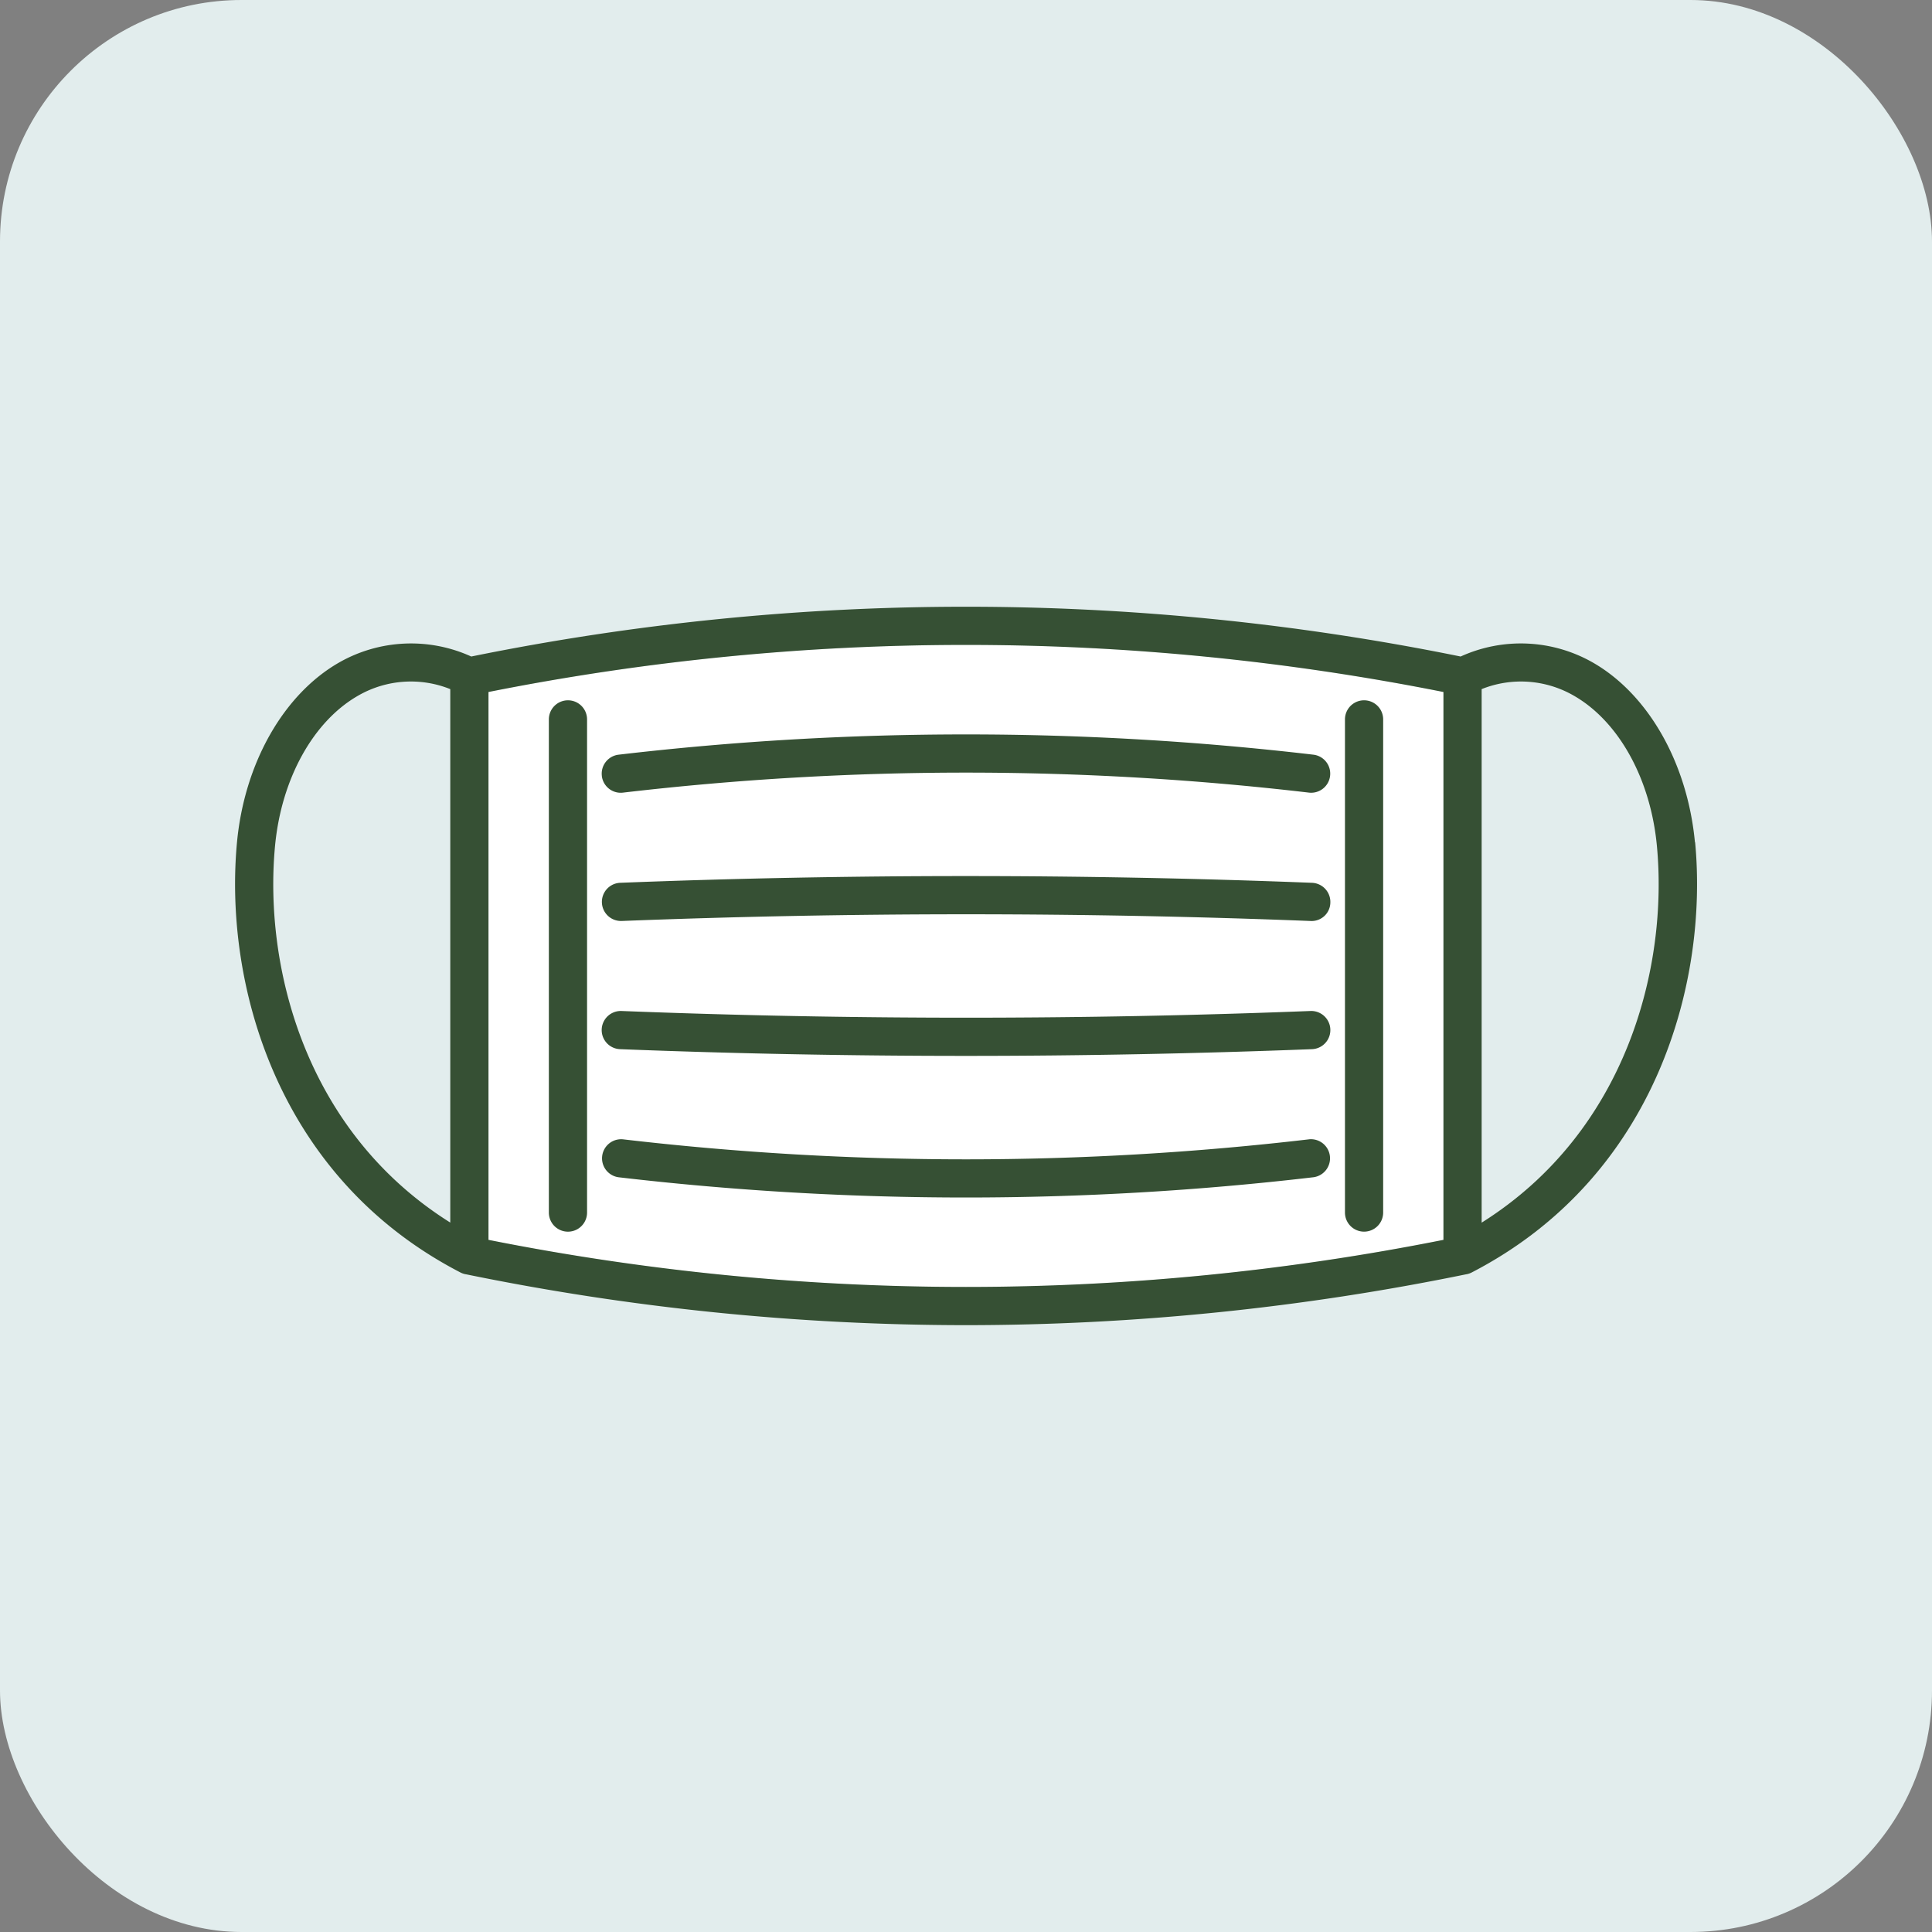 <svg xmlns="http://www.w3.org/2000/svg" xmlns:xlink="http://www.w3.org/1999/xlink" width="80" height="80" viewBox="0 0 80 80"><rect x="0" y="0" width="80" height="80" fill="#808080" stroke="none"/><defs><clipPath id="a"><rect width="60.53" height="29.751" fill="none"/></clipPath></defs><g transform="translate(-173 -808)"><rect width="80" height="80" rx="10" transform="translate(173 808)" fill="#e2eded"/><g transform="translate(182.734 833.124)"><g transform="translate(0 0)" clip-path="url(#a)"><path d="M62.76,28.135a101.222,101.222,0,0,1-39.543,0V5.445a101.222,101.222,0,0,1,39.543,0Z" transform="translate(-12.724 -1.915)" fill="#fff"/><path d="M102.476,30.574a.791.791,0,0,0,.791-.791V9.363a.791.791,0,0,0-1.582,0v20.42a.791.791,0,0,0,.791.791" transform="translate(-55.727 -4.698)" fill="#365034"/><path d="M29.539,8.571a.791.791,0,0,0-.791.791V29.783a.791.791,0,1,0,1.582,0V9.362a.791.791,0,0,0-.791-.791" transform="translate(-15.755 -4.697)" fill="#365034"/><path d="M33.593,13.415a.788.788,0,0,0,.878.693,122.134,122.134,0,0,1,28.406,0,.816.816,0,0,0,.093.005.791.791,0,0,0,.091-1.576,123.706,123.706,0,0,0-28.774,0,.791.791,0,0,0-.693.878" transform="translate(-18.407 -6.411)" fill="#365034"/><path d="M63,24.953c-9.506-.372-19.146-.372-28.652,0a.791.791,0,0,0,.031,1.581h.031c9.465-.37,19.063-.37,28.528,0a.775.775,0,0,0,.822-.76.792.792,0,0,0-.76-.821" transform="translate(-18.407 -13.522)" fill="#365034"/><path d="M62.938,37.036c-9.465.37-19.063.37-28.528,0a.791.791,0,1,0-.062,1.581c4.753.186,9.54.278,14.325.278S58.247,38.8,63,38.617a.791.791,0,0,0-.062-1.581" transform="translate(-18.407 -20.297)" fill="#365034"/><path d="M62.877,48.787a122.133,122.133,0,0,1-28.406,0,.791.791,0,0,0-.184,1.571,123.689,123.689,0,0,0,14.386.838,123.638,123.638,0,0,0,14.389-.839.791.791,0,0,0-.184-1.571" transform="translate(-18.407 -26.734)" fill="#365034"/><path d="M60.449,9.747c-.31-3.277-1.933-6.129-4.236-7.442a6.014,6.014,0,0,0-5.465-.244,102.809,102.809,0,0,0-40.968,0,6.017,6.017,0,0,0-5.465.244C2.013,3.618.39,6.47.08,9.747-.461,15.481,1.637,23.589,9.339,27.57a.792.792,0,0,0,.2.069l.009,0a103.244,103.244,0,0,0,20.721,2.109,103.244,103.244,0,0,0,20.721-2.109l.009,0a.792.792,0,0,0,.2-.069c7.7-3.981,9.8-12.089,9.258-17.823M8.911,25.5C2.856,21.7,1.188,14.838,1.655,9.9,1.917,7.124,3.237,4.741,5.1,3.679a4.373,4.373,0,0,1,3.811-.268Zm41.125.716a101.222,101.222,0,0,1-39.543,0V3.53a101.222,101.222,0,0,1,39.543,0Zm1.582-.716V3.411a4.374,4.374,0,0,1,3.811.268c1.863,1.062,3.183,3.444,3.445,6.217.467,4.942-1.2,11.8-7.256,15.607" transform="translate(0 0)" fill="#365034"/></g></g></g></svg>